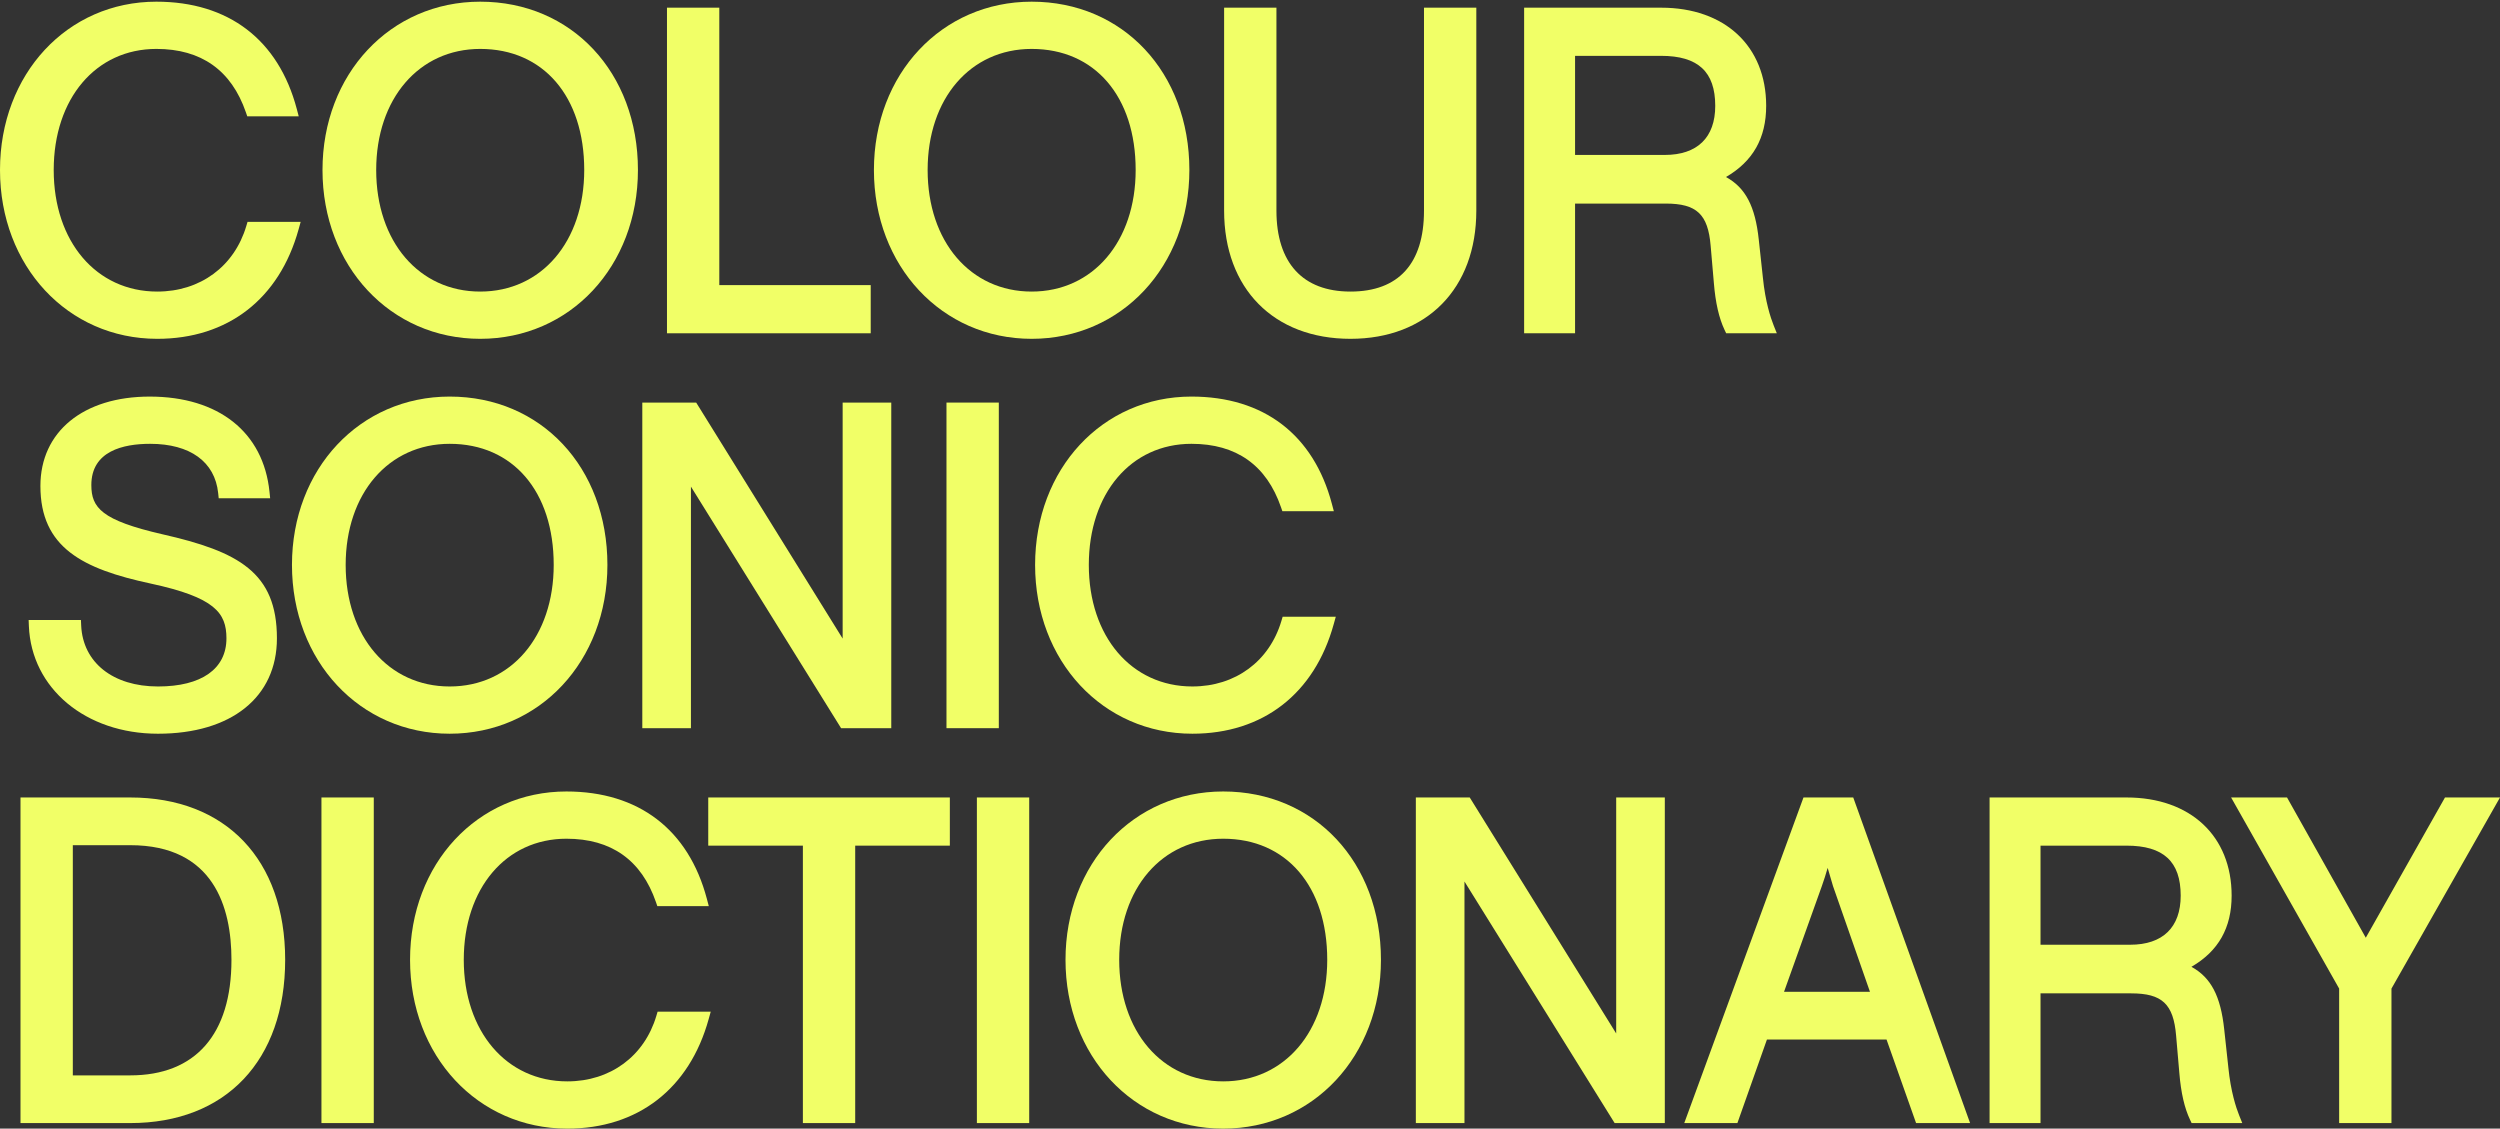<?xml version="1.0" encoding="UTF-8"?>
<svg xmlns="http://www.w3.org/2000/svg" width="587" height="265" viewBox="0 0 587 265" fill="none">
  <rect x="0" y="0" width="587" height="265" fill="#333333" stroke="none"/>
  <path d="M36.925 79.555C53.497 79.555 65.594 70.179 70.115 53.834L70.597 52.094H58.121L57.829 53.076C55.013 62.566 47.005 68.461 36.926 68.461C22.61 68.461 12.611 56.724 12.611 39.92C12.611 23.116 22.52 11.486 36.709 11.486C47.255 11.486 54.33 16.499 57.739 26.386L58.058 27.312H70.141L69.685 25.587C65.385 9.34 53.674 0.394 36.709 0.394C15.781 0.394 0 17.386 0 39.92C0 62.454 15.874 79.555 36.925 79.555Z" fill="#F1FF67"></path>
  <path d="M112.755 79.555C133.868 79.555 149.788 62.516 149.788 39.92C149.788 17.016 134.214 0.394 112.755 0.394C91.643 0.394 75.722 17.386 75.722 39.92C75.722 62.454 91.643 79.555 112.755 79.555ZM88.331 39.92C88.331 23.178 98.374 11.486 112.755 11.486C127.591 11.486 137.177 22.646 137.177 39.92C137.177 56.725 127.135 68.461 112.755 68.461C98.375 68.461 88.331 56.724 88.331 39.92Z" fill="#F1FF67"></path>
  <path d="M204.444 66.945H168.893V1.801H156.607V78.254H204.444V66.945Z" fill="#F1FF67"></path>
  <path d="M279.264 39.92C279.264 17.016 263.689 0.394 242.231 0.394C221.118 0.394 205.197 17.386 205.197 39.92C205.197 62.454 221.118 79.555 242.231 79.555C263.343 79.555 279.264 62.516 279.264 39.92ZM266.653 39.92C266.653 56.725 256.61 68.461 242.231 68.461C227.851 68.461 217.808 56.724 217.808 39.92C217.808 23.116 227.851 11.486 242.231 11.486C257.066 11.486 266.653 22.646 266.653 39.92Z" fill="#F1FF67"></path>
  <path d="M317.083 79.554C335.038 79.554 346.639 67.74 346.639 49.457V1.801H334.354V49.457C334.354 61.889 328.382 68.461 317.084 68.461C305.878 68.461 299.707 61.712 299.707 49.457V1.801H287.422V49.457C287.422 67.74 299.066 79.554 317.085 79.554H317.083Z" fill="#F1FF67"></path>
  <path d="M401.66 57.706L402.418 66.479C402.796 71.105 403.619 74.699 404.932 77.47L405.304 78.255H417.196L416.444 76.372C415.747 74.629 414.495 70.866 413.933 65.25L412.957 56.25C412.127 48.461 409.866 44.088 405.26 41.562C411.608 37.88 414.698 32.403 414.698 24.855C414.698 10.851 405.013 1.803 390.022 1.803H357.865V78.255H369.825V47.798H391.105C398.379 47.798 401.042 50.297 401.66 57.706ZM402.738 24.855C402.738 32.286 398.53 36.379 390.888 36.379H369.825V13.112H390.022C398.698 13.112 402.738 16.845 402.738 24.855Z" fill="#F1FF67"></path>
  <path d="M37.092 161.185C26.539 161.185 19.463 155.573 19.062 146.887L19.001 145.577H6.723L6.78 147.007C7.375 161.65 20.123 172.278 37.092 172.278C54.319 172.278 65.021 163.694 65.021 149.877C65.021 134.389 55.974 129.499 38.158 125.452C23.86 122.168 21.447 119.232 21.447 113.892C21.447 105.889 28.952 104.209 35.249 104.209C44.634 104.209 50.457 108.423 51.225 115.768L51.352 117H63.432L63.279 115.488C61.854 101.48 51.335 93.118 35.14 93.118C19.557 93.118 9.487 101.359 9.487 114.11C9.487 128.567 19.399 133.595 35.392 137.022C50.419 140.258 53.168 143.89 53.168 149.879C53.168 157.064 47.308 161.186 37.091 161.186L37.092 161.185Z" fill="#F1FF67"></path>
  <path d="M105.587 172.276C126.7 172.276 142.62 155.238 142.62 132.642C142.62 109.738 127.046 93.116 105.587 93.116C84.475 93.116 68.554 110.108 68.554 132.642C68.554 155.176 84.475 172.276 105.587 172.276ZM81.163 132.643C81.163 115.901 91.206 104.209 105.587 104.209C120.423 104.209 130.01 115.37 130.01 132.643C130.01 149.449 119.967 161.185 105.587 161.185C91.207 161.185 81.163 149.447 81.163 132.643Z" fill="#F1FF67"></path>
  <path d="M162.23 114.258L197.487 170.977H209.27V94.525H197.854V149.936L163.465 94.525H150.812V170.977H162.23V114.258Z" fill="#F1FF67"></path>
  <path d="M234.52 94.525H222.234V170.977H234.52V94.525Z" fill="#F1FF67"></path>
  <path d="M279.967 172.276C296.537 172.276 308.636 162.901 313.157 146.556L313.641 144.816H301.164L300.872 145.798C298.056 155.288 290.048 161.183 279.968 161.183C265.652 161.183 255.653 149.446 255.653 132.642C255.653 115.838 265.562 104.208 279.751 104.208C290.296 104.208 297.372 109.221 300.781 119.108L301.1 120.034H313.185L312.729 118.309C308.427 102.062 296.715 93.116 279.75 93.116C258.823 93.116 243.042 110.108 243.042 132.642C243.042 155.176 258.916 172.276 279.967 172.276Z" fill="#F1FF67"></path>
  <path d="M30.575 187.247H4.813V263.699H30.575C53.017 263.699 66.957 249.01 66.957 225.365C66.957 201.853 53.017 187.247 30.575 187.247ZM54.346 225.365C54.346 242.862 45.904 252.498 30.574 252.498H17.098V198.449H30.574C50.222 198.449 54.346 213.085 54.346 225.365Z" fill="#F1FF67"></path>
  <path d="M87.761 187.247H75.476V263.699H87.761V187.247Z" fill="#F1FF67"></path>
  <path d="M154.112 238.522C151.297 248.012 143.288 253.907 133.208 253.907C118.892 253.907 108.893 242.169 108.893 225.365C108.893 208.561 118.802 196.931 132.991 196.931C143.537 196.931 150.613 201.944 154.022 211.832L154.34 212.757H166.425L165.969 211.032C161.667 194.786 149.955 185.839 132.99 185.839C112.063 185.839 96.282 202.831 96.282 225.365C96.282 247.899 112.156 265 133.207 265C149.778 265 161.876 255.625 166.398 239.28L166.881 237.54H154.405L154.112 238.522Z" fill="#F1FF67"></path>
  <path d="M166.296 198.557H188.517V263.699H200.801V198.557H223.022V187.247H166.296V198.557Z" fill="#F1FF67"></path>
  <path d="M241.657 187.247H229.372V263.699H241.657V187.247Z" fill="#F1FF67"></path>
  <path d="M287.214 185.838C266.102 185.838 250.181 202.83 250.181 225.364C250.181 247.898 266.102 264.999 287.214 264.999C308.326 264.999 324.247 247.96 324.247 225.364C324.247 202.461 308.673 185.838 287.214 185.838ZM311.636 225.365C311.636 242.171 301.594 253.907 287.214 253.907C272.834 253.907 262.79 242.169 262.79 225.365C262.79 208.561 272.833 196.931 287.214 196.931C302.05 196.931 311.636 208.092 311.636 225.365Z" fill="#F1FF67"></path>
  <path d="M379.482 242.658L345.093 187.247H332.44V263.699H343.858V206.98L379.115 263.699H390.898V187.247H379.482V242.658Z" fill="#F1FF67"></path>
  <path d="M435.139 187.247H423.458L395.465 263.699H407.94L414.877 244.081H442.958L449.896 263.699H462.575L435.468 188.156L435.139 187.247ZM429.136 203.779L430.386 208.042L439.067 232.878H418.89L427.769 208.057C428.246 206.748 428.723 205.206 429.136 203.778V203.779Z" fill="#F1FF67"></path>
  <path d="M523.222 250.694L522.246 241.694C521.416 233.904 519.155 229.532 514.549 227.007C520.897 223.324 523.987 217.847 523.987 210.299C523.987 196.295 514.302 187.247 499.311 187.247H467.154V263.699H479.114V233.242H500.394C507.667 233.242 510.33 235.742 510.949 243.15L511.707 251.923C512.085 256.548 512.906 260.143 514.219 262.915L514.591 263.699H526.484L525.73 261.816C525.034 260.073 523.782 256.312 523.221 250.694H523.222ZM512.027 210.299C512.027 217.73 507.819 221.823 500.177 221.823H479.114V198.557H499.311C507.987 198.557 512.027 202.289 512.027 210.299Z" fill="#F1FF67"></path>
  <path d="M574.083 187.247L555.487 220.181L537.388 187.95L536.996 187.247H523.863L549.232 232.121V263.699H561.517V232.123L587 187.247H574.083Z" fill="#F1FF67"></path>
</svg>
